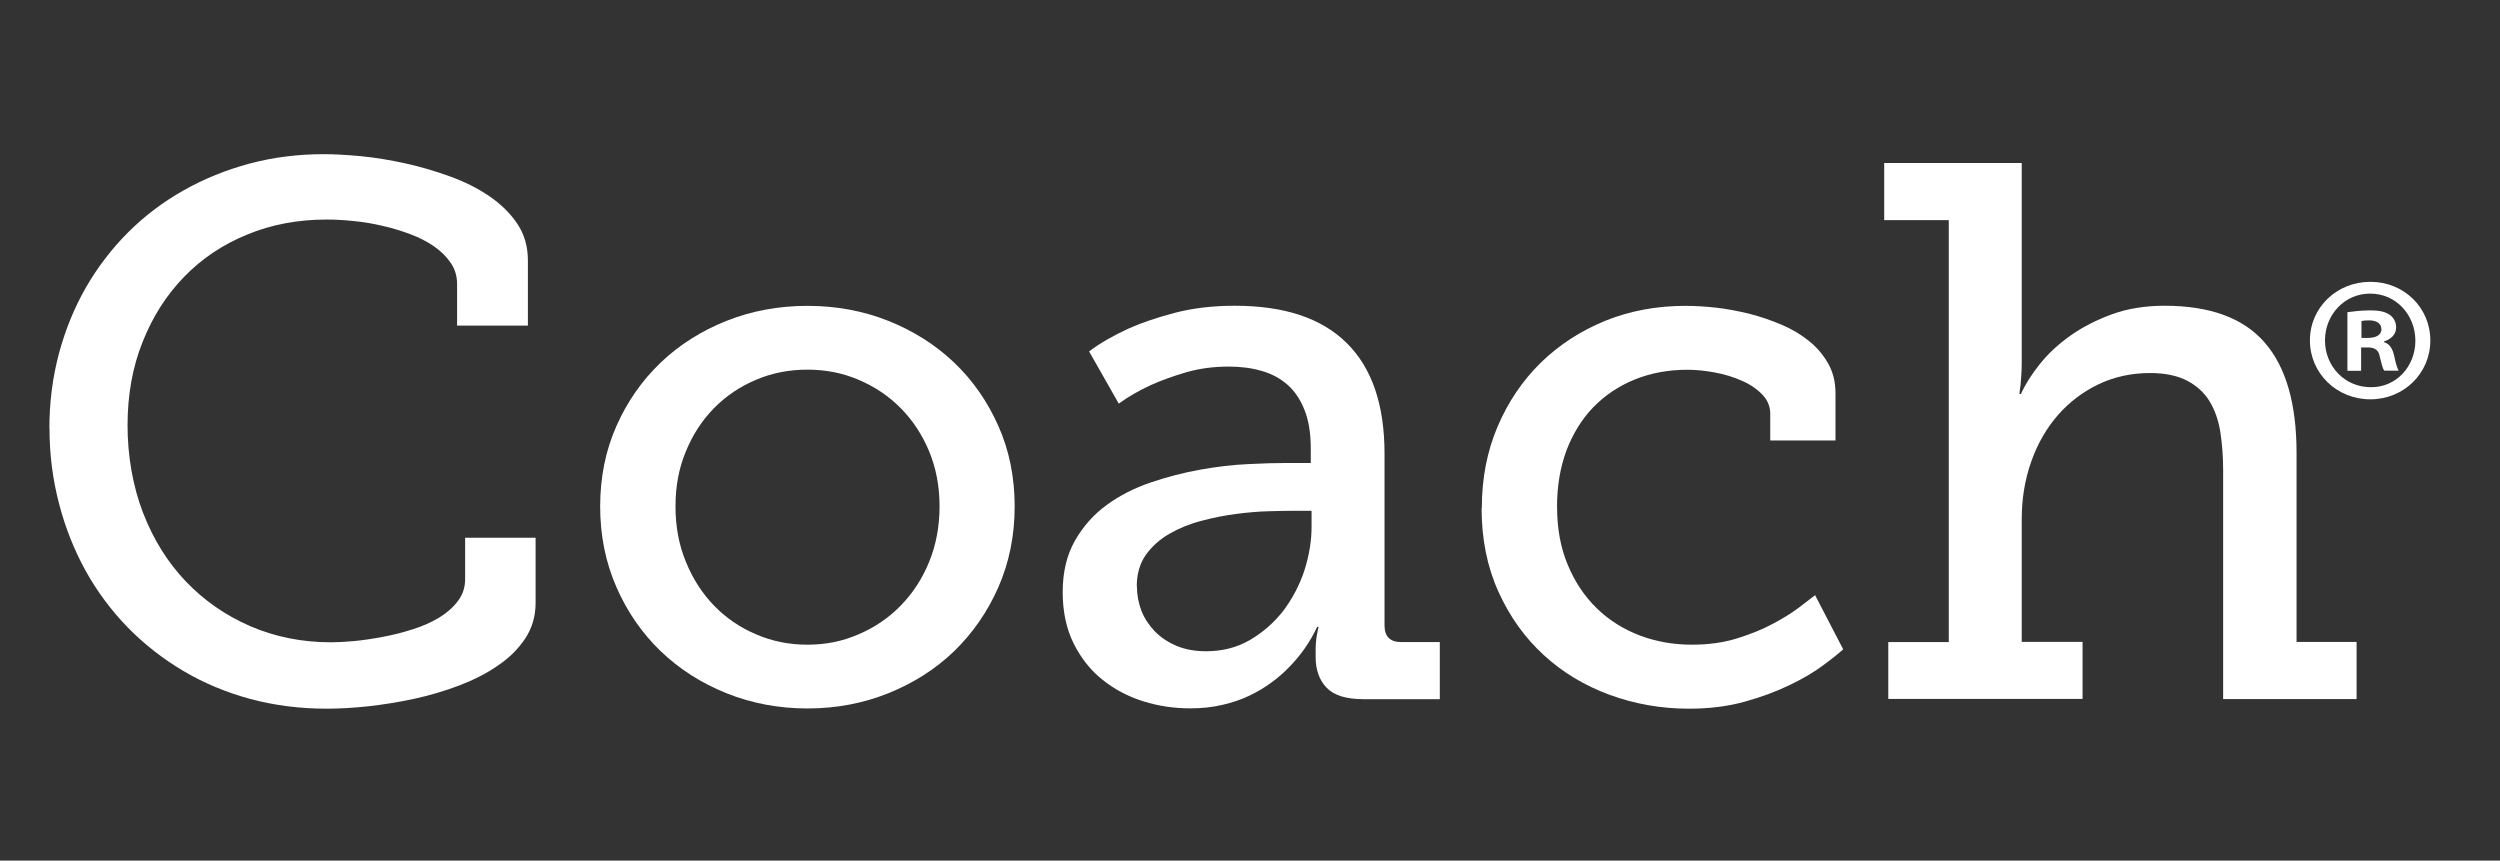 <?xml version="1.0" encoding="UTF-8"?>
<svg id="Layer_1" data-name="Layer 1" xmlns="http://www.w3.org/2000/svg" viewBox="0 0 220.69 75.97">
  <rect x="0" y="0" width="220.69" height="75.97" fill="#333333" stroke="none"/>
  <defs>
    <style>
      .cls-1 {
        fill: #fff;
        stroke-width: 0px;
      }
    </style>
  </defs>
  <path class="cls-1" d="M4.36,37.79c0-2.31.29-4.51.85-6.61.57-2.1,1.36-4.04,2.39-5.83,1.03-1.78,2.27-3.4,3.73-4.86,1.46-1.45,3.09-2.68,4.89-3.69,1.8-1.02,3.74-1.8,5.81-2.36,2.07-.55,4.25-.83,6.54-.83.94,0,2.04.06,3.31.18,1.26.12,2.56.34,3.89.63,1.33.29,2.64.68,3.94,1.15,1.31.47,2.46,1.05,3.49,1.75,1.02.7,1.85,1.51,2.47,2.44.62.92.93,2.01.93,3.22v5.76h-6.25v-3.67c0-.7-.19-1.32-.56-1.86-.37-.55-.86-1.03-1.47-1.46-.61-.42-1.32-.79-2.11-1.08-.8-.3-1.62-.55-2.47-.74-.85-.2-1.7-.34-2.55-.42-.85-.09-1.64-.13-2.36-.13-2.53,0-4.87.44-7.02,1.33-2.15.88-4,2.12-5.56,3.73-1.56,1.61-2.78,3.52-3.66,5.74-.89,2.22-1.33,4.68-1.33,7.36s.46,5.37,1.36,7.71c.91,2.35,2.16,4.37,3.77,6.06,1.6,1.68,3.5,3.01,5.69,3.96,2.19.95,4.58,1.43,7.15,1.43.57,0,1.25-.04,2.05-.11.8-.08,1.63-.2,2.51-.37.87-.16,1.74-.38,2.62-.66.87-.27,1.65-.62,2.34-1.03.69-.42,1.24-.9,1.67-1.47.43-.57.64-1.21.64-1.93v-3.66h6.22v5.76c0,1.15-.3,2.19-.9,3.11-.6.91-1.4,1.72-2.41,2.4-1,.7-2.15,1.28-3.43,1.77-1.29.49-2.62.88-3.98,1.18-1.36.29-2.72.51-4.06.66-1.34.14-2.56.21-3.65.21-2.38,0-4.63-.29-6.76-.86-2.13-.58-4.1-1.4-5.9-2.47-1.81-1.07-3.45-2.35-4.91-3.84-1.46-1.5-2.7-3.17-3.72-5-1.01-1.84-1.8-3.81-2.35-5.94-.56-2.13-.84-4.34-.84-6.63Z"/>
  <path class="cls-1" d="M52.98,44.7c0-2.57.48-4.94,1.44-7.1.96-2.17,2.27-4.03,3.91-5.6,1.65-1.57,3.58-2.79,5.81-3.68,2.23-.88,4.6-1.32,7.14-1.32s4.91.44,7.13,1.32c2.23.89,4.17,2.12,5.81,3.68,1.65,1.57,2.95,3.44,3.91,5.6.96,2.15,1.44,4.53,1.44,7.1s-.48,4.95-1.44,7.14c-.96,2.18-2.27,4.06-3.91,5.65-1.64,1.58-3.58,2.81-5.81,3.71-2.22.89-4.6,1.34-7.13,1.34s-4.91-.45-7.14-1.34c-2.22-.89-4.16-2.13-5.81-3.71-1.65-1.59-2.95-3.46-3.91-5.65-.96-2.19-1.44-4.56-1.44-7.14ZM59.63,44.7c0,1.77.3,3.41.92,4.9.6,1.49,1.44,2.78,2.48,3.86,1.05,1.08,2.28,1.93,3.7,2.53,1.42.62,2.93.92,4.55.92s3.1-.3,4.52-.92c1.41-.6,2.66-1.45,3.71-2.53,1.06-1.08,1.9-2.36,2.51-3.86.61-1.49.92-3.13.92-4.9s-.31-3.39-.92-4.86c-.61-1.47-1.45-2.74-2.51-3.81-1.05-1.07-2.3-1.9-3.71-2.5-1.42-.61-2.93-.9-4.52-.9s-3.13.29-4.55.9c-1.42.6-2.65,1.43-3.7,2.5-1.05,1.07-1.88,2.34-2.48,3.81-.62,1.47-.92,3.09-.92,4.86Z"/>
  <path class="cls-1" d="M93.81,52.26c0-1.77.37-3.28,1.08-4.53.72-1.26,1.65-2.31,2.8-3.15,1.15-.84,2.45-1.5,3.89-1.99,1.45-.49,2.91-.87,4.37-1.13,1.46-.26,2.86-.43,4.21-.49,1.34-.07,2.48-.1,3.42-.1h2.13v-1.28c0-1.33-.18-2.46-.55-3.39-.36-.92-.86-1.67-1.51-2.24-.64-.56-1.41-.98-2.29-1.22-.88-.26-1.85-.38-2.89-.38-1.35,0-2.61.17-3.78.51-1.16.34-2.2.72-3.09,1.12-1.05.48-2,1.03-2.84,1.64l-2.62-4.61c1-.75,2.16-1.41,3.47-2.01,1.11-.5,2.46-.96,4.04-1.38,1.58-.42,3.37-.64,5.35-.64,4.37,0,7.66,1.09,9.88,3.29,2.23,2.2,3.34,5.45,3.34,9.77v15.15c0,.99.49,1.48,1.48,1.48h3.4v5.04h-6.74c-1.53,0-2.62-.34-3.26-1.02-.64-.67-.96-1.57-.96-2.68v-.46c0-.33,0-.62.03-.89.02-.27.05-.51.1-.71.04-.24.08-.45.13-.62h-.13c-.63,1.35-1.47,2.55-2.52,3.6-.44.46-.95.9-1.53,1.32-.58.43-1.22.81-1.93,1.15-.71.34-1.5.61-2.37.81-.88.21-1.82.31-2.85.31-1.42,0-2.8-.2-4.14-.62-1.34-.42-2.54-1.05-3.6-1.9-1.06-.84-1.91-1.92-2.55-3.2-.64-1.29-.97-2.8-.97-4.55ZM100.36,51.74c0,.76.14,1.48.4,2.18.27.68.68,1.29,1.2,1.83.52.53,1.16.95,1.91,1.27.75.31,1.62.47,2.6.47,1.44,0,2.73-.33,3.88-1,1.14-.67,2.12-1.53,2.94-2.58.8-1.07,1.42-2.24,1.85-3.53.42-1.31.64-2.6.64-3.88v-1.41h-1.67c-.53,0-1.22.02-2.1.04-.87.02-1.82.1-2.83.23-1.02.13-2.05.33-3.1.61-1.05.27-2,.66-2.85,1.15-.85.49-1.54,1.11-2.08,1.86-.53.76-.8,1.68-.8,2.77Z"/>
  <path class="cls-1" d="M130.81,44.83c0-2.59.46-4.98,1.39-7.17.93-2.18,2.2-4.06,3.81-5.64,1.62-1.58,3.52-2.81,5.69-3.7,2.18-.88,4.54-1.32,7.07-1.32.83,0,1.73.05,2.72.16.98.11,1.96.3,2.94.54.99.25,1.93.58,2.85.97.92.39,1.72.87,2.42,1.44.7.56,1.26,1.23,1.69,1.99.43.76.64,1.63.64,2.62v4.16h-5.76v-2.36c0-.65-.25-1.23-.72-1.71-.48-.49-1.08-.9-1.81-1.21-.72-.32-1.5-.56-2.37-.72-.86-.16-1.66-.24-2.4-.24-1.7,0-3.26.29-4.68.87-1.42.58-2.63,1.4-3.65,2.45-1.02,1.06-1.8,2.34-2.36,3.81-.55,1.49-.83,3.13-.83,4.94,0,1.93.31,3.65.95,5.16.63,1.52,1.49,2.79,2.57,3.84,1.08,1.05,2.35,1.84,3.79,2.39,1.46.55,2.99.81,4.6.81,1.44,0,2.76-.18,3.96-.55,1.2-.37,2.26-.8,3.17-1.29.92-.48,1.69-.97,2.33-1.45.63-.48,1.1-.84,1.41-1.08l2.48,4.78c-.39.35-.98.83-1.77,1.41-.79.59-1.76,1.17-2.93,1.73-1.17.57-2.5,1.07-3.99,1.48-1.5.42-3.14.62-4.93.62-2.44,0-4.77-.41-6.99-1.22-2.22-.82-4.16-1.98-5.83-3.52-1.67-1.53-3-3.39-3.99-5.58-1-2.2-1.49-4.66-1.49-7.39Z"/>
  <path class="cls-1" d="M166.7,56.68h5.33V19.43h-5.7v-5.04h12.14v17.58c0,.42-.01.79-.04,1.13-.02.34-.04.63-.06.87-.05.29-.08.55-.1.81h.13c.37-.83.92-1.7,1.65-2.62.73-.92,1.63-1.76,2.7-2.52,1.07-.76,2.3-1.39,3.69-1.9,1.38-.5,2.93-.75,4.63-.75,4.02,0,6.96,1.08,8.84,3.24,1.88,2.15,2.82,5.4,2.82,9.74v16.7h5.3v5.04h-11.78v-20.23c0-1.2-.09-2.31-.25-3.36-.17-1.03-.48-1.93-.95-2.7-.47-.76-1.12-1.36-1.97-1.81-.84-.44-1.93-.68-3.28-.68-1.66,0-3.19.34-4.57,1-1.38.67-2.58,1.58-3.58,2.73-1,1.15-1.79,2.52-2.34,4.09-.56,1.57-.84,3.27-.84,5.08v10.83h5.37v5.04h-17.15v-5.04Z"/>
  <path class="cls-1" d="M209.27,24.88c2.93,0,5.27,2.27,5.27,5.17s-2.33,5.2-5.3,5.2-5.33-2.3-5.33-5.2,2.37-5.17,5.33-5.17h.03ZM209.21,25.92c-2.24,0-3.97,1.86-3.97,4.13s1.73,4.13,4.04,4.13c2.24.03,3.94-1.83,3.94-4.1s-1.7-4.16-3.97-4.16h-.03ZM208.42,32.73h-1.2v-5.17c.47-.06,1.13-.16,1.99-.16.98,0,1.42.16,1.77.41.31.22.54.6.54,1.1,0,.63-.47,1.04-1.07,1.23v.06c.5.16.76.57.91,1.26.16.79.29,1.07.38,1.26h-1.26c-.16-.19-.25-.63-.41-1.26-.09-.54-.41-.79-1.07-.79h-.57v2.05ZM208.45,29.83h.57c.66,0,1.2-.22,1.2-.76,0-.47-.35-.79-1.1-.79-.32,0-.54.03-.66.06v1.48Z"/>
</svg>